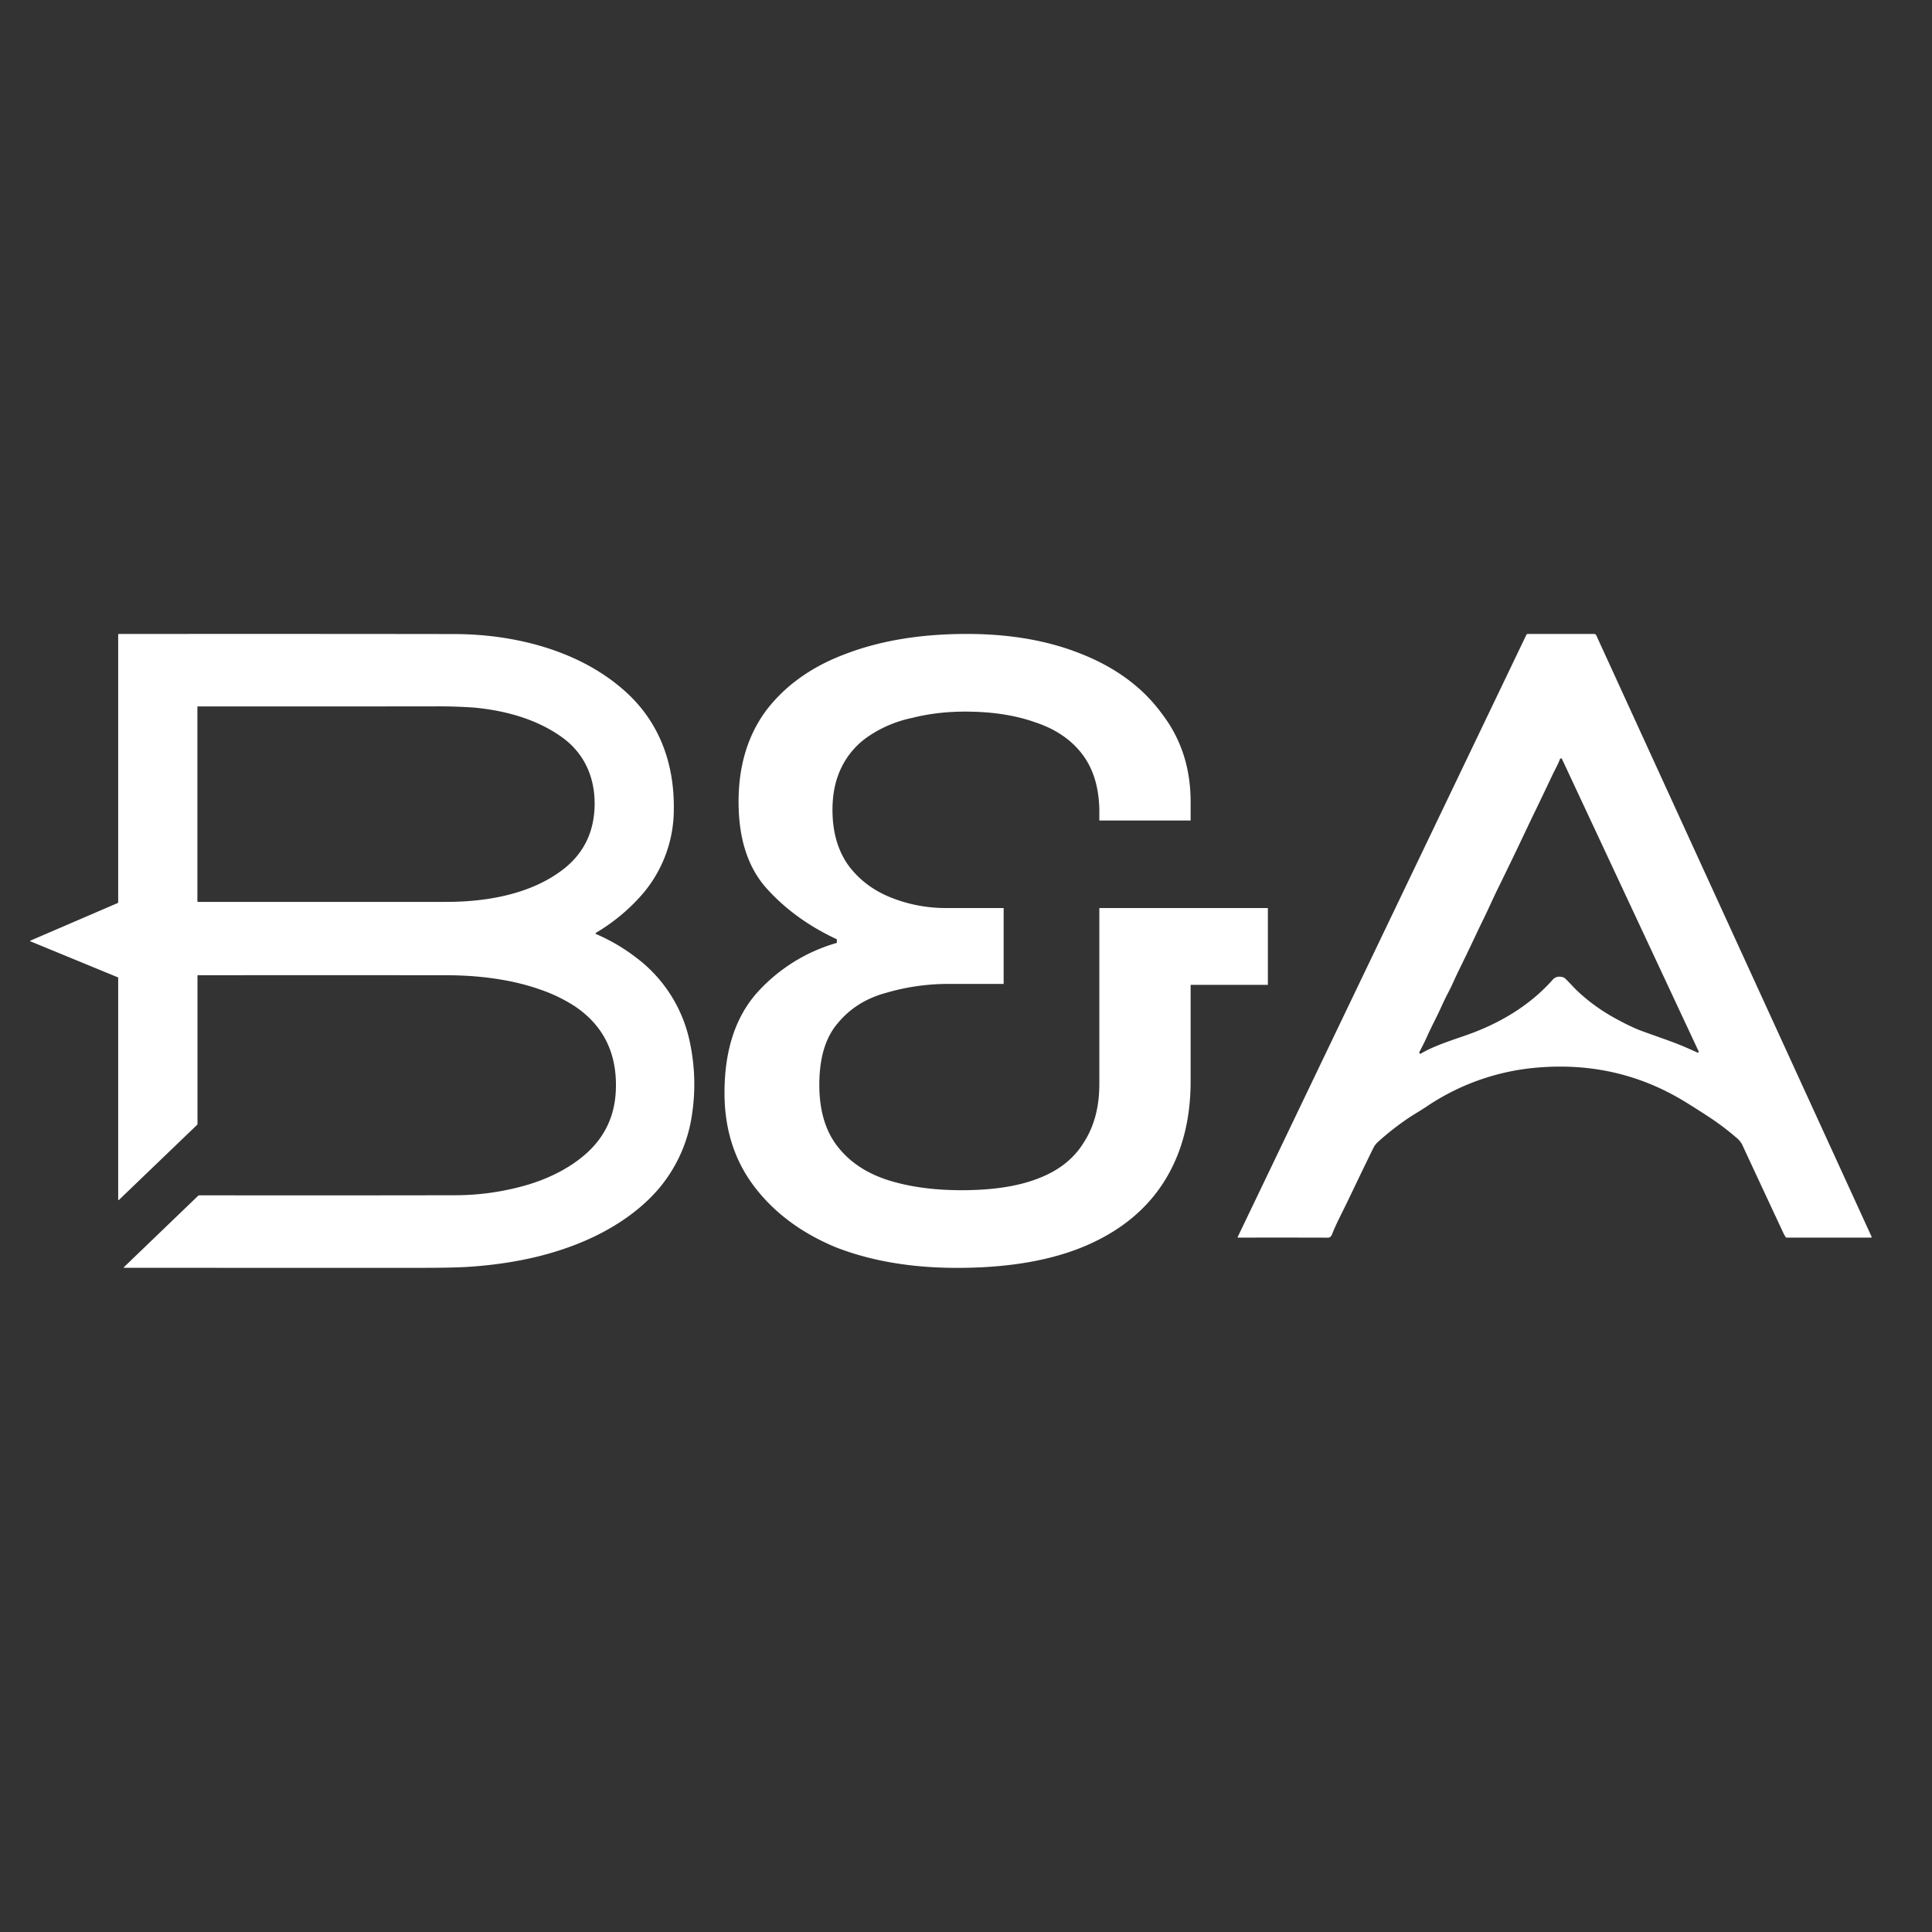 <svg xmlns="http://www.w3.org/2000/svg" width="64" height="64" fill="none"><rect width="100%" height="100%" fill="#333333" stroke="none"/><path fill="#fff" d="m41.002 40.973 9.558-19.938a.06.06 0 0 1 .055-.035h2.19a.08.08 0 0 1 .074.047l9.12 19.921a.021.021 0 0 1-.002.02.02.02 0 0 1-.018.01H59.18a.025.025 0 0 1-.012-.003.025.025 0 0 1-.01-.009.938.938 0 0 1-.07-.116 1545.82 1545.82 0 0 1-1.38-2.96.761.761 0 0 0-.2-.233 8.632 8.632 0 0 0-.902-.68c-.441-.287-.76-.487-.955-.6-1.406-.817-2.947-1.164-4.622-1.04a7.689 7.689 0 0 0-3.743 1.28c-.244.165-.476.291-.727.466-.335.234-.64.477-.914.727a.626.626 0 0 0-.141.181c-.118.234-.395.807-.831 1.717-.211.442-.41.806-.548 1.162-.03.074-.075.11-.139.109a511.907 511.907 0 0 0-2.977-.001.02.02 0 0 1-.01-.015c0-.004 0-.007.002-.01Zm10.675-15.828c-.075.194-.18.375-.272.572-.189.4-.407.857-.657 1.372-.153.319-.343.723-.516 1.084-.264.548-.46.952-.587 1.21-.087.175-.17.352-.252.53a23.52 23.52 0 0 1-.25.53 45.39 45.39 0 0 0-.313.654c-.158.335-.327.686-.507 1.051-.137.28-.21.468-.332.7a9.375 9.375 0 0 0-.254.522c-.148.329-.303.607-.457.95a8.22 8.22 0 0 1-.25.508.079.079 0 0 0-.012.051.04.04 0 0 0 .006.015.033.033 0 0 0 .043.008c.373-.22.806-.37 1.454-.592 1.105-.379 2.136-.977 2.91-1.852.09-.103.21-.13.36-.08a.132.132 0 0 1 .049.029c.128.117.272.287.43.436a6.02 6.02 0 0 0 1.2.87c.365.203.67.35.919.441.523.192.951.329 1.405.52.138.06.283.123.435.193a.03.03 0 0 0 .034-.006.029.029 0 0 0 .008-.017.028.028 0 0 0-.002-.017l-4.526-9.684a.036.036 0 0 0-.034-.02.036.036 0 0 0-.032.022ZM31.706 42c-1.512 0-2.85-.227-4.013-.68-1.144-.474-2.045-1.144-2.704-2.011-.66-.868-.989-1.903-.989-3.106 0-1.38.349-2.475 1.047-3.283a5.64 5.64 0 0 1 2.675-1.686v-.119c-.93-.433-1.706-.995-2.326-1.685-.62-.69-.93-1.647-.93-2.87 0-1.202.31-2.218.93-3.046.64-.828 1.522-1.45 2.646-1.863 1.144-.434 2.472-.651 3.984-.651 1.454 0 2.733.227 3.838.68 1.125.454 1.997 1.105 2.617 1.952.64.829.96 1.805.96 2.929v.62h-3.024v-.384c-.02-.75-.213-1.36-.582-1.834-.368-.473-.882-.818-1.541-1.035-.66-.236-1.434-.355-2.326-.355-.62 0-1.202.07-1.745.207a4.046 4.046 0 0 0-1.425.592 2.63 2.63 0 0 0-.901 1.006c-.214.413-.32.897-.32 1.449 0 .73.174 1.34.523 1.834.35.473.814.828 1.396 1.064a4.89 4.89 0 0 0 1.861.355h1.89v2.514h-1.803a7.27 7.27 0 0 0-2.093.296c-.66.178-1.193.513-1.6 1.006-.407.473-.61 1.153-.61 2.04 0 .829.193 1.5.581 2.012.388.513.93.887 1.629 1.124.717.236 1.55.355 2.5.355 1.028 0 1.871-.128 2.53-.385.679-.256 1.183-.65 1.512-1.183.35-.532.524-1.183.524-1.952V30.08H42v2.544h-2.559v3.194c0 1.282-.29 2.386-.872 3.313-.582.927-1.445 1.637-2.588 2.13-1.144.492-2.569.739-4.275.739ZM4.11 41.998a.01.01 0 0 1-.006-.002.012.012 0 0 1-.004-.012c0-.003.001-.005.003-.006l2.454-2.36a.079.079 0 0 1 .055-.022c3.006.004 5.816.003 8.43-.002a8.537 8.537 0 0 0 2.447-.35c.69-.206 1.392-.55 1.932-1.033.624-.558.951-1.264.98-2.115.044-1.205-.412-2.127-1.364-2.765a5.16 5.16 0 0 0-1.142-.551c-.965-.343-2.074-.473-3.099-.474a4002.415 4002.415 0 0 0-8.246 0 .013.013 0 0 0-.008.008.014.014 0 0 0 0 .006v4.91a.046.046 0 0 1-.014.033L3.939 39.75a.014.014 0 0 1-.007.003.014.014 0 0 1-.017-.014v-7.348c0-.003 0-.006-.002-.009a.015.015 0 0 0-.007-.006l-2.898-1.193a.013.013 0 0 1 0-.024l2.889-1.244a.03.03 0 0 0 .013-.012.032.032 0 0 0 .005-.017v-8.861c0-.007.003-.013.007-.017a.023.023 0 0 1 .016-.007c4.376-.003 8.08-.002 11.114.003 1.995.004 4.168.542 5.685 1.922 1.111 1.01 1.603 2.369 1.584 3.88a4.31 4.31 0 0 1-1.203 2.993c-.404.43-.862.797-1.377 1.102a.021.021 0 0 0-.008.01.023.023 0 0 0-.002.011c0 .004.001.008.004.011a.022.022 0 0 0 .009.008c.48.207.928.47 1.342.79a4.687 4.687 0 0 1 1.778 2.851 6.64 6.64 0 0 1 .06 2.334 4.854 4.854 0 0 1-1.178 2.548c-.725.81-1.71 1.394-2.704 1.776-1.128.435-2.322.647-3.543.727-.311.02-.814.031-1.509.032-4.781 0-8.074 0-9.88-.002Zm2.456-12.121c4.385.001 7.136 0 8.251-.001 1.304-.003 2.772-.252 3.84-1.078.64-.497.986-1.156 1.035-1.977.057-.97-.288-1.83-1.067-2.393-.84-.606-1.875-.889-2.917-.988a16.74 16.74 0 0 0-1.37-.04c-2.032.002-4.627.002-7.786.001a.013.013 0 0 0-.009.004.014.014 0 0 0-.004.01v6.434a.028.028 0 0 0 .008.02.026.026 0 0 0 .019.008Z"/></svg>